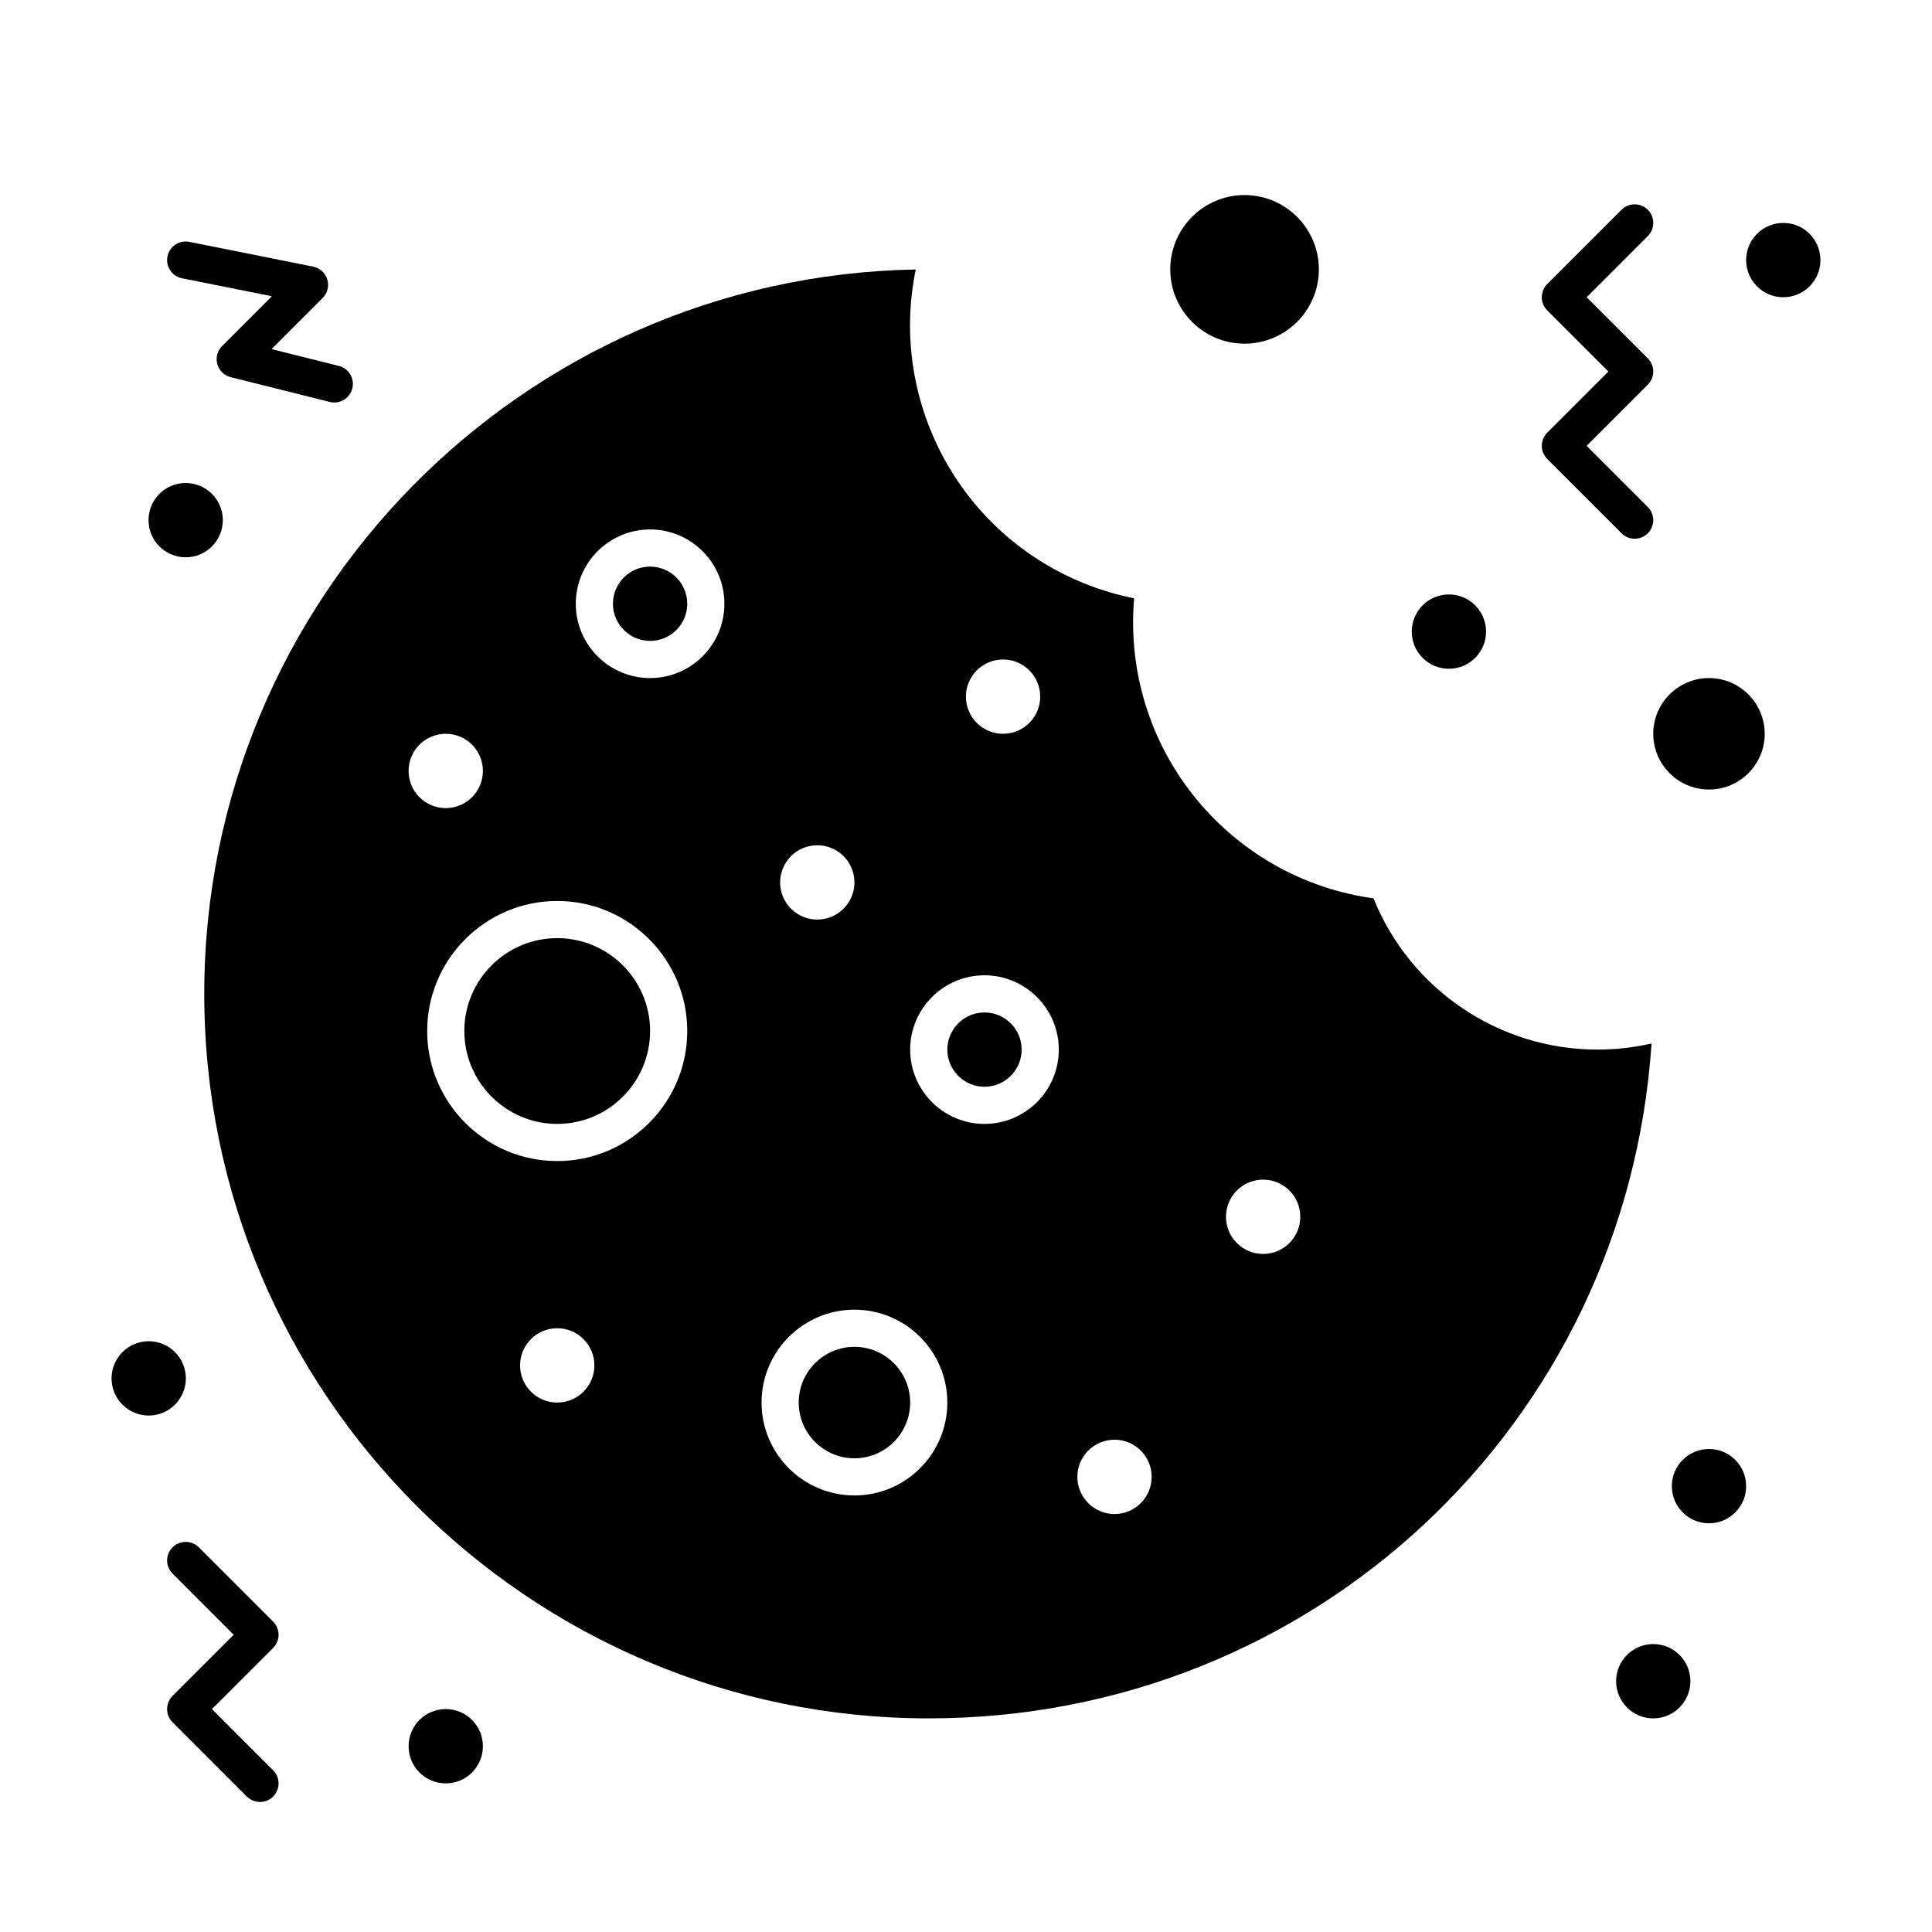 <?xml version="1.0" encoding="UTF-8"?> <svg xmlns="http://www.w3.org/2000/svg" height="512" viewBox="0 0 520 520" width="512"><g id="_x39_49_x2C__Christmas_x2C__Cookie_x2C__Dessert_x2C__Sweet"><g><path d="m444.975 442.501c-5.514 0-10 4.486-10 10s4.486 10 10 10 10-4.486 10-10-4.487-10-10-10z"></path><path d="m149.975 252.501c-13.785 0-25 11.215-25 25s11.215 25 25 25 25-11.215 25-25-11.215-25-25-25z"></path><path d="m429.975 282.501c-26.596 0-50.435-16.233-60.292-40.711-17.285-2.376-33.188-10.711-45.06-23.687-12.671-13.848-19.648-31.819-19.648-50.602 0-2.151.093-4.311.275-6.457-3.473-.698-6.9-1.641-10.237-2.819-35.647-12.581-56.01-49.36-48.538-85.693-105.917 1.873-191.5 88.614-191.5 194.969 0 107.523 87.477 195 195 195 103.53 0 187.694-79.232 194.54-181.644-4.757 1.093-9.624 1.644-14.54 1.644zm-160.997-104.95c5.496-.549 10.397 3.46 10.945 8.956.55 5.495-3.46 10.395-8.955 10.945-5.495.549-10.396-3.46-10.945-8.956-.549-5.495 3.46-10.395 8.955-10.945zm-49.998 50c5.495-.549 10.396 3.46 10.945 8.956.549 5.495-3.46 10.395-8.956 10.945-5.495.549-10.396-3.46-10.945-8.956-.548-5.495 3.461-10.395 8.956-10.945zm-108.957-19.056c-.549-5.495 3.46-10.396 8.956-10.945 5.495-.549 10.396 3.46 10.945 8.956.549 5.495-3.46 10.395-8.956 10.945-5.494.549-10.395-3.46-10.945-8.956zm40.947 168.955c-5.495.55-10.396-3.46-10.945-8.955s3.46-10.395 8.956-10.945c5.495-.55 10.396 3.46 10.945 8.955.549 5.496-3.46 10.396-8.956 10.945zm-.995-64.949c-19.299 0-35-15.701-35-35s15.701-35 35-35 35 15.701 35 35-15.702 35-35 35zm25-130c-11.028 0-20-8.972-20-20s8.972-20 20-20 20 8.972 20 20-8.973 20-20 20zm55 220c-13.785 0-25-11.215-25-25s11.215-25 25-25 25 11.215 25 25-11.215 25-25 25zm35-100c-11.028 0-20-8.972-20-20s8.972-20 20-20 20 8.972 20 20-8.972 20-20 20zm35.994 104.951c-5.495.55-10.396-3.46-10.945-8.955-.55-5.496 3.46-10.397 8.955-10.945 5.496-.55 10.397 3.46 10.945 8.955.55 5.495-3.46 10.395-8.955 10.945zm40.002-70.002c-5.496.55-10.397-3.46-10.945-8.955-.55-5.495 3.46-10.395 8.955-10.945s10.396 3.46 10.945 8.955c.55 5.496-3.46 10.396-8.955 10.945z"></path><path d="m264.975 272.501c-5.514 0-10 4.486-10 10s4.486 10 10 10 10-4.486 10-10-4.487-10-10-10z"></path><path d="m229.975 362.501c-8.271 0-15 6.728-15 15 0 8.271 6.729 15 15 15s15-6.729 15-15c0-8.272-6.729-15-15-15z"></path><path d="m174.975 152.501c-5.514 0-10 4.486-10 10s4.486 10 10 10 10-4.486 10-10-4.486-10-10-10z"></path><path d="m334.975 92.501c11.028 0 20-8.972 20-20s-8.972-20-20-20-20 8.972-20 20 8.971 20 20 20z"></path><path d="m459.975 182.501c-8.271 0-15 6.729-15 15s6.729 15 15 15c8.272 0 15-6.729 15-15s-6.729-15-15-15z"></path><circle cx="459.976" cy="399.999" r="10"></circle><circle cx="389.974" cy="169.999" r="10"></circle><circle cx="479.976" cy="70.001" r="10"></circle><circle cx="49.975" cy="139.999" r="10"></circle><path d="m49.975 370c-.55-5.495-5.45-9.505-10.945-8.955-5.495.549-9.505 5.449-8.956 10.945.551 5.495 5.451 9.505 10.945 8.955h.001c5.495-.549 9.505-5.45 8.955-10.945z"></path><circle cx="119.975" cy="469.999" r="10"></circle><path d="m416.439 123.536 20 20c.976.976 2.256 1.464 3.535 1.464s2.56-.488 3.535-1.464c1.953-1.953 1.953-5.119 0-7.071l-16.463-16.465 16.464-16.464c1.953-1.953 1.953-5.119 0-7.071l-16.464-16.465 16.464-16.464c1.953-1.953 1.953-5.119 0-7.071-1.951-1.952-5.119-1.952-7.07 0l-20 20c-1.953 1.953-1.953 5.119 0 7.071l16.463 16.464-16.464 16.464c-1.953 1.953-1.953 5.119 0 7.072z"></path><path d="m73.511 436.465-20-20c-1.953-1.953-5.119-1.953-7.072 0-1.952 1.952-1.952 5.118 0 7.07l16.465 16.465-16.465 16.465c-1.952 1.952-1.952 5.118 0 7.07l20 20c.976.977 2.256 1.465 3.536 1.465s2.56-.488 3.536-1.465c1.952-1.952 1.952-5.118 0-7.07l-16.465-16.465 16.465-16.465c1.952-1.952 1.952-5.118 0-7.07z"></path><path d="m48.995 74.903 24.173 4.834-13.395 13.394c-1.273 1.274-1.764 3.134-1.283 4.87.48 1.736 1.858 3.079 3.605 3.516l26.667 6.667c.407.102.815.15 1.217.15 2.24 0 4.278-1.517 4.847-3.788.67-2.679-.959-5.394-3.638-6.063l-18.1-4.525 13.756-13.755c1.304-1.304 1.784-3.22 1.25-4.984-.534-1.765-1.997-3.093-3.806-3.454l-33.333-6.667c-2.708-.543-5.342 1.214-5.884 3.922-.54 2.707 1.216 5.341 3.924 5.883z"></path></g></g></svg> 
